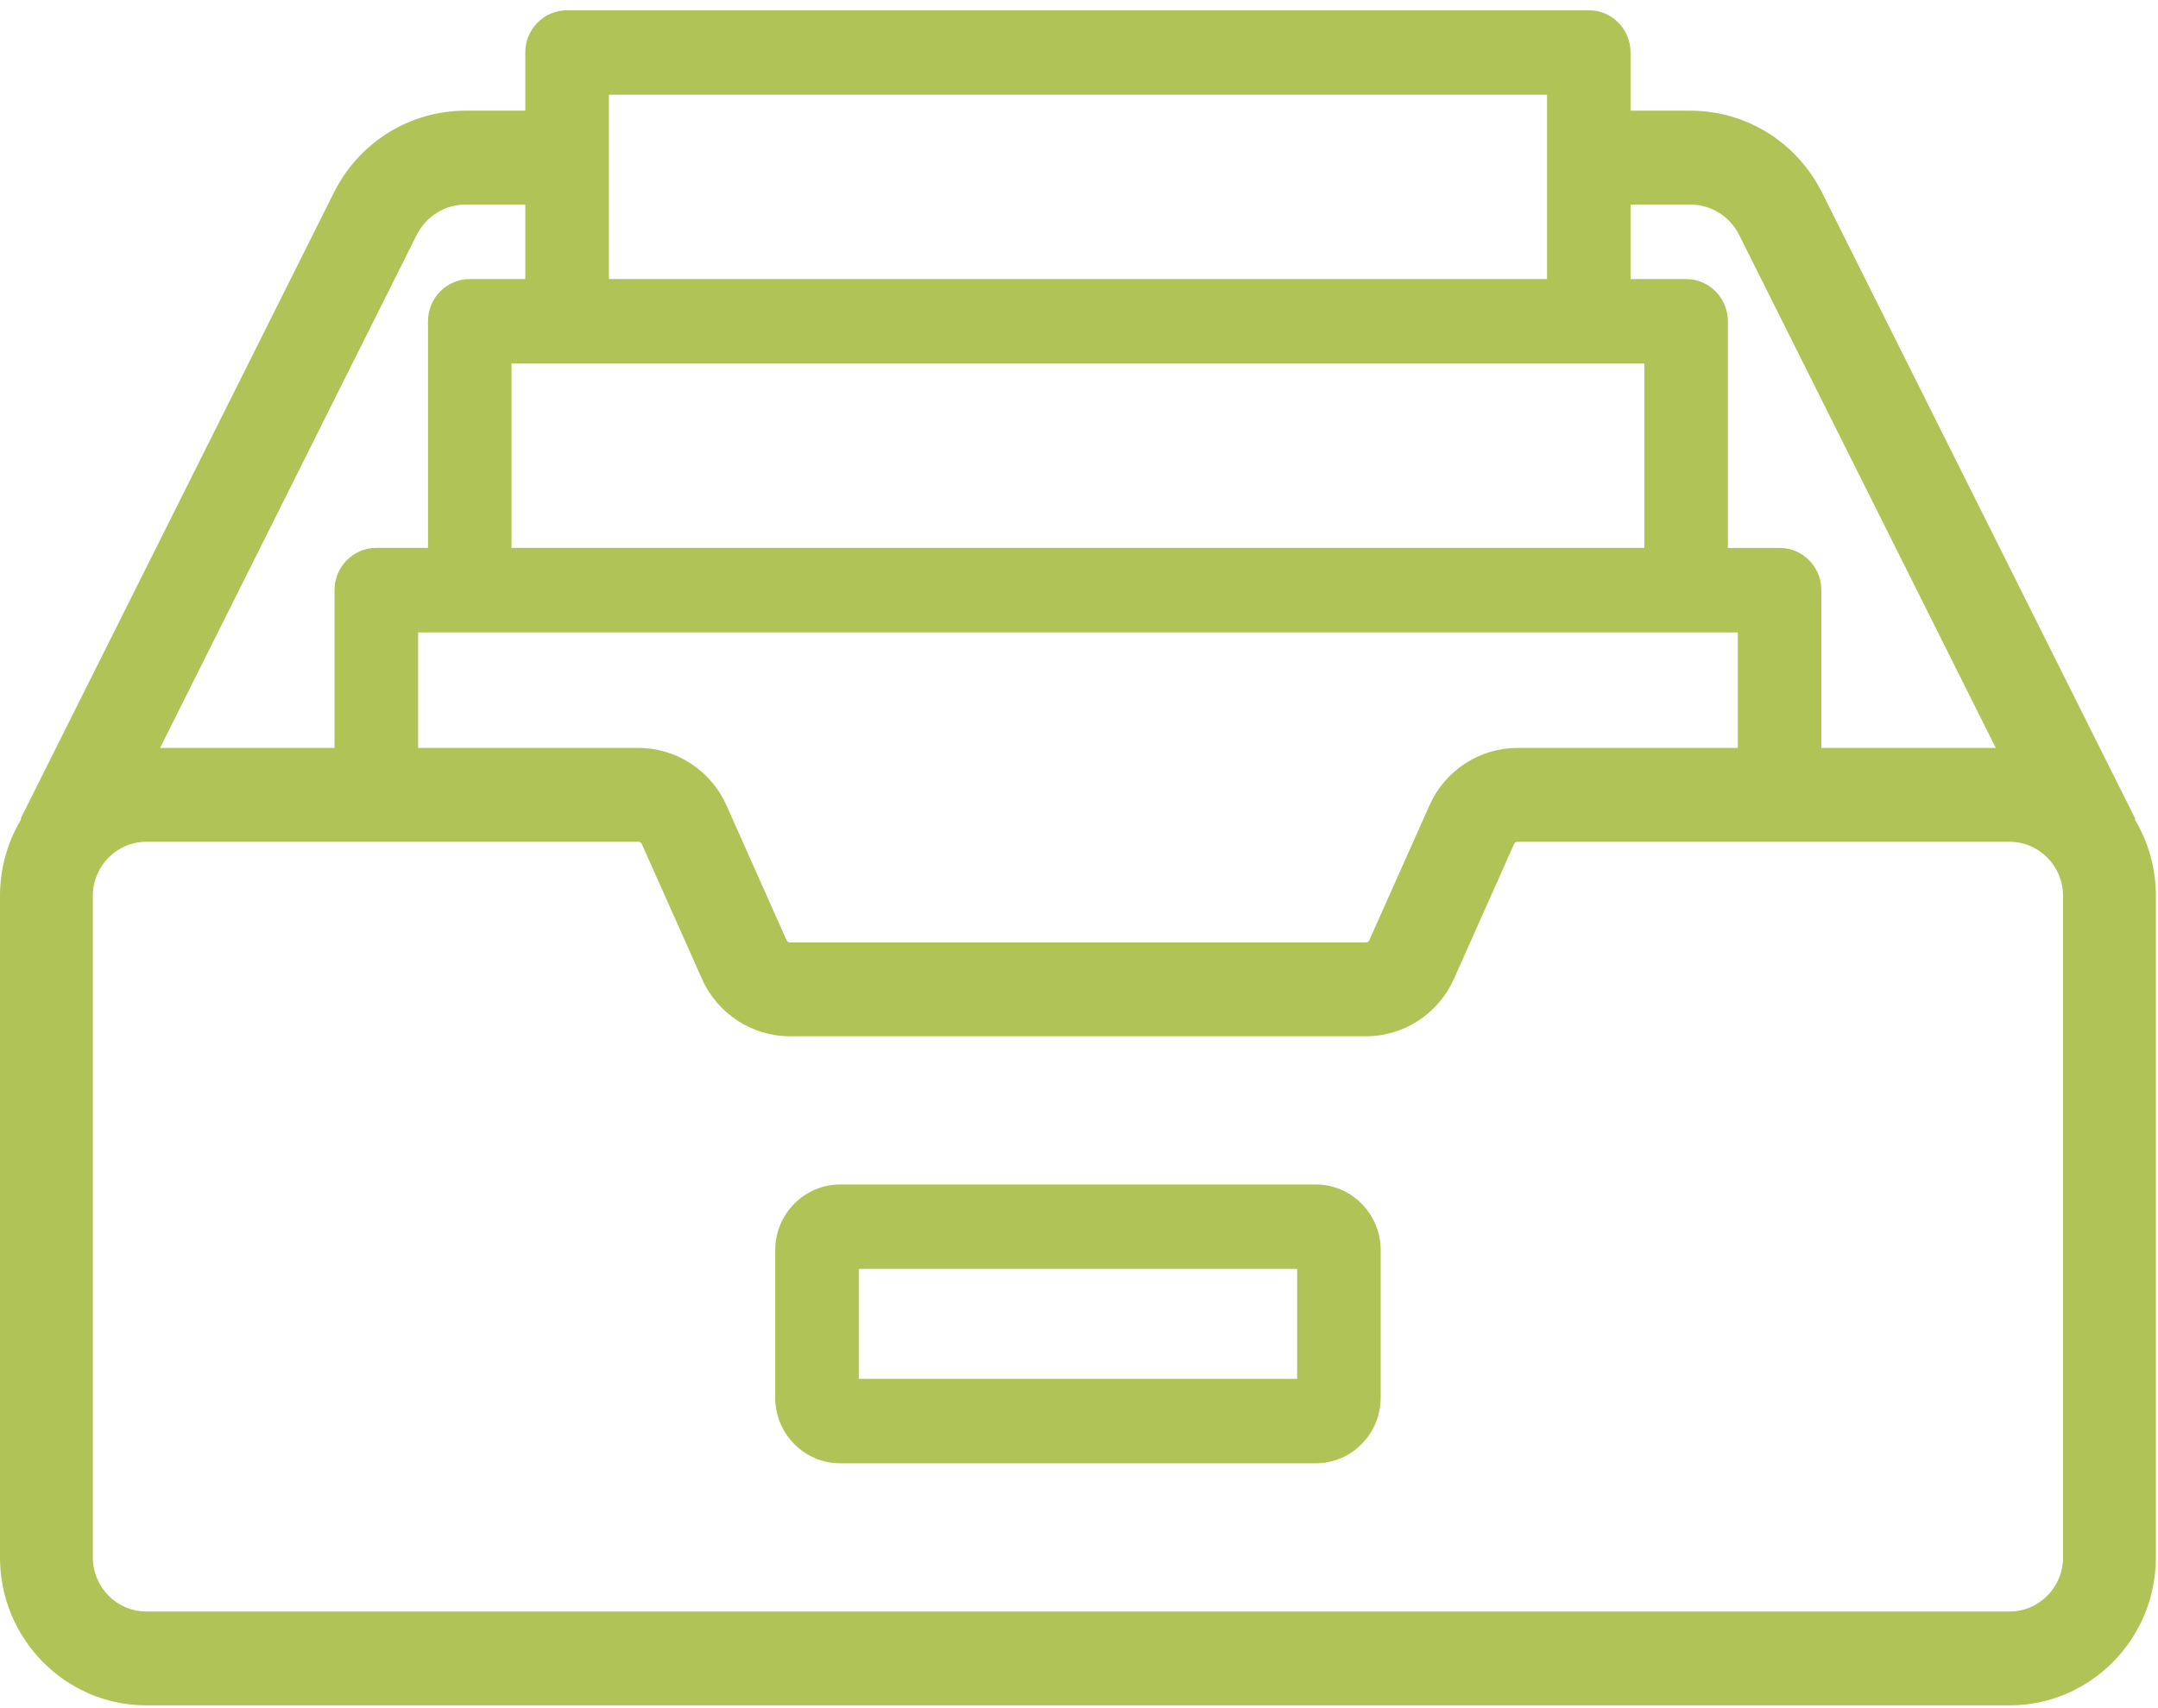 <?xml version="1.0" encoding="UTF-8"?>
<svg width="48px" height="38px" viewBox="0 0 48 38" version="1.1" xmlns="http://www.w3.org/2000/svg" xmlns:xlink="http://www.w3.org/1999/xlink">
    <!-- Generator: Sketch 47.1 (45422) - http://www.bohemiancoding.com/sketch -->
    <title>regulatory icon</title>
    <desc>Created with Sketch.</desc>
    <defs></defs>
    <g id="Benn-Ibler-Expertise" stroke="none" stroke-width="1" fill="none" fill-rule="evenodd">
        <g id="Benn-Ibler-Expertise-02a" transform="translate(-1131, -425)" fill="#AFC356">
            <g id="Areas-of-Law" transform="translate(120, 306)">
                <g id="4" transform="translate(900, 84)">
                    <path d="M158.483,53.227 L158.497,53.219 L151.529,39.288 C150.965,38.162 149.841,37.462 148.593,37.462 L147.268,37.462 L147.268,36.167 C147.268,35.648 146.853,35.228 146.339,35.228 L123.614,35.228 C123.101,35.228 122.684,35.648 122.684,36.167 L122.684,37.462 L121.36,37.462 C120.113,37.462 118.988,38.162 118.425,39.288 L111.456,53.219 L111.471,53.227 C111.172,53.724 111,54.307 111,54.93 L111,69.647 C111,71.462 112.46,72.938 114.255,72.938 L155.699,72.938 C157.493,72.938 158.953,71.462 158.953,69.647 L158.953,54.93 C158.953,54.307 158.781,53.724 158.483,53.227 Z M147.268,39.55 L148.593,39.55 C149.057,39.55 149.476,39.811 149.686,40.23 L155.393,51.639 L151.512,51.639 L151.512,48.128 C151.512,47.609 151.096,47.189 150.583,47.189 L149.433,47.189 L149.433,42.148 C149.433,41.629 149.017,41.208 148.504,41.208 L147.268,41.208 L147.268,39.55 Z M149.654,49.068 L149.654,51.639 L144.75,51.639 C143.909,51.639 143.142,52.14 142.796,52.915 L141.457,55.918 C141.444,55.947 141.416,55.965 141.385,55.965 L128.568,55.965 C128.537,55.965 128.509,55.947 128.496,55.918 L127.158,52.915 C126.812,52.14 126.045,51.639 125.203,51.639 L120.3,51.639 L120.3,49.068 L149.654,49.068 Z M124.543,41.208 L145.41,41.208 L145.41,37.107 L124.543,37.107 L124.543,41.208 Z M122.378,47.188 L147.575,47.188 L147.575,43.087 L122.378,43.087 L122.378,47.188 Z M120.267,40.23 C120.477,39.811 120.896,39.55 121.36,39.55 L122.684,39.55 L122.684,41.208 L121.449,41.208 C120.936,41.208 120.52,41.629 120.52,42.147 L120.52,47.188 L119.37,47.188 C118.857,47.188 118.441,47.609 118.441,48.128 L118.441,51.639 L114.561,51.639 L120.267,40.23 Z M155.699,70.85 L114.255,70.85 C113.599,70.85 113.065,70.31 113.065,69.647 L113.065,54.93 C113.065,54.266 113.599,53.726 114.255,53.726 L125.203,53.726 C125.234,53.726 125.262,53.745 125.275,53.774 L126.614,56.777 C126.959,57.552 127.726,58.053 128.568,58.053 L141.385,58.053 C142.227,58.053 142.993,57.552 143.339,56.777 L144.678,53.774 C144.691,53.745 144.719,53.726 144.75,53.726 L155.698,53.726 C156.354,53.726 156.888,54.266 156.888,54.93 L156.888,69.647 C156.888,70.311 156.354,70.85 155.699,70.85 Z M140.265,61.35 L129.689,61.35 C128.892,61.35 128.243,62.006 128.243,62.812 L128.243,66.092 C128.243,66.898 128.892,67.553 129.689,67.553 L140.265,67.553 C141.062,67.553 141.71,66.898 141.71,66.092 L141.71,62.812 C141.71,62.006 141.062,61.35 140.265,61.35 Z M130.102,65.674 L139.852,65.674 L139.852,63.229 L130.102,63.229 L130.102,65.674 Z" id="regulatory-icon"></path>
                </g>
            </g>
        </g>
    </g>
</svg>